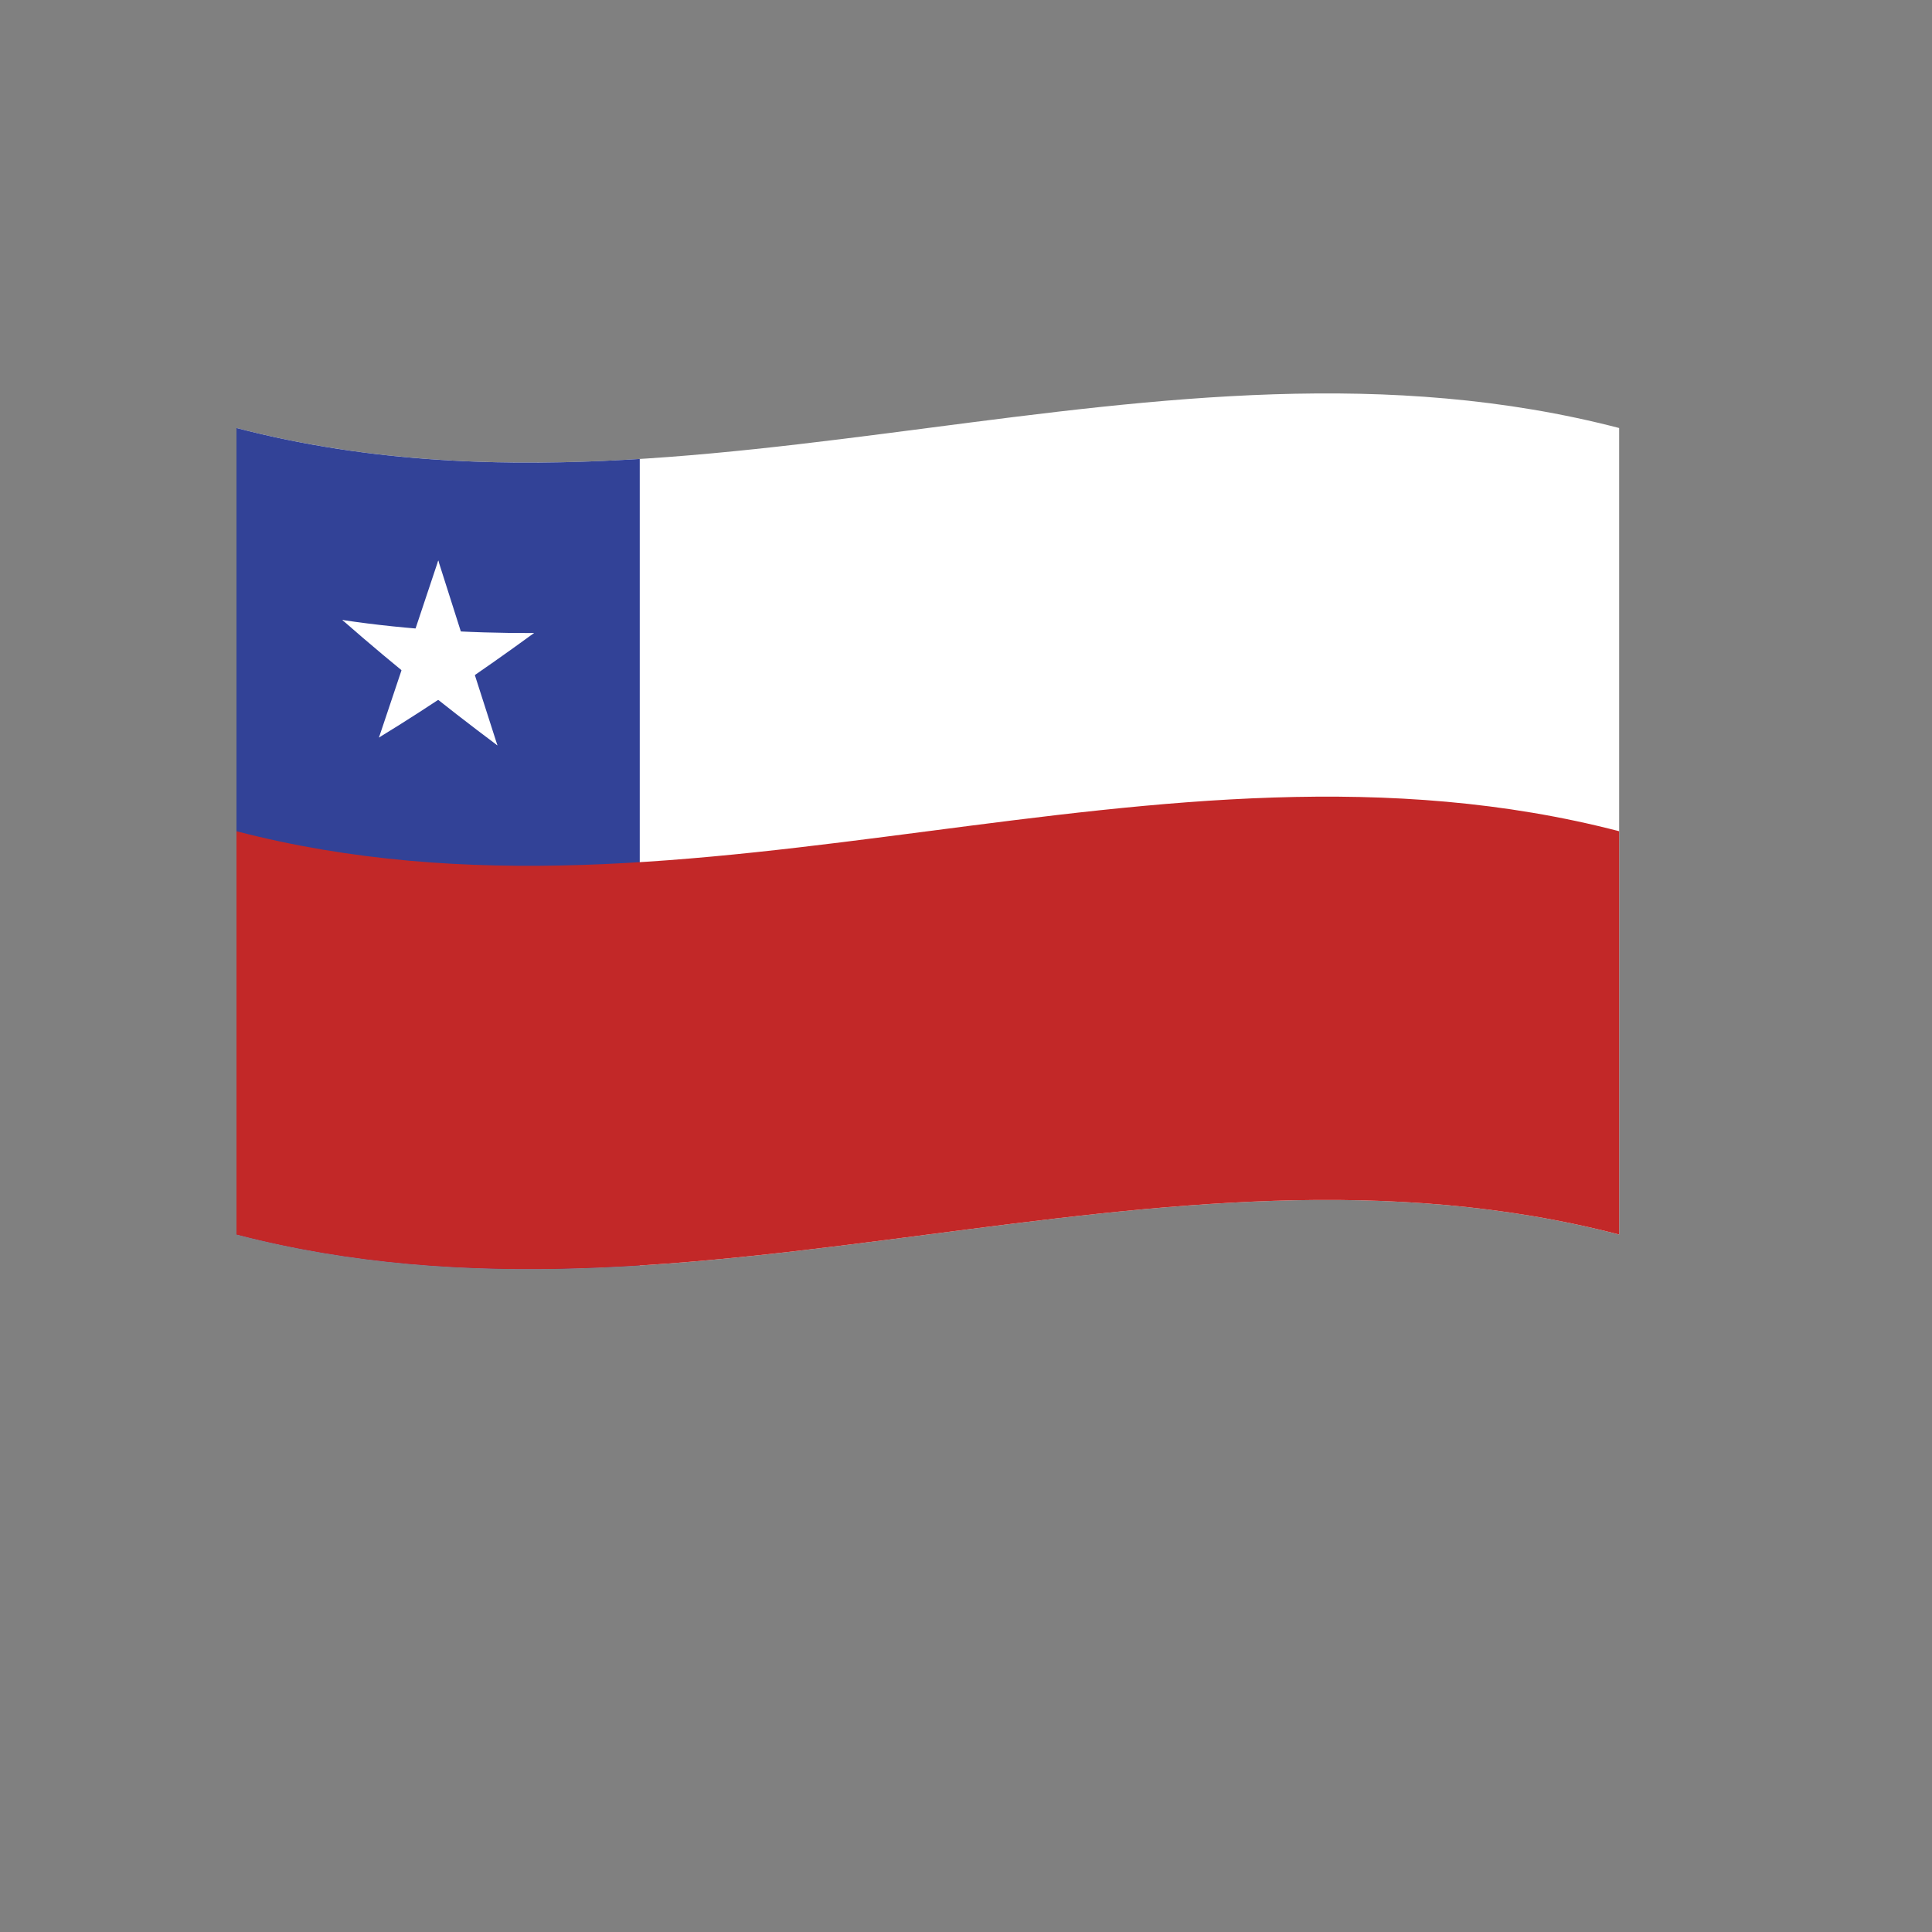 <?xml version="1.0" encoding="utf-8"?>
<!-- Generator: Adobe Illustrator 16.0.0, SVG Export Plug-In . SVG Version: 6.00 Build 0)  -->
<!DOCTYPE svg PUBLIC "-//W3C//DTD SVG 1.1//EN" "http://www.w3.org/Graphics/SVG/1.1/DTD/svg11.dtd">
<svg version="1.1" id="Flags" xmlns="http://www.w3.org/2000/svg" xmlns:xlink="http://www.w3.org/1999/xlink" x="0px" y="0px"
	 width="500px" height="500px" viewBox="0 0 500 500" enable-background="new 0 0 500 500" xml:space="preserve">
<rect x="0" y="0" width="500" height="500" fill="#808080" stroke="none"/>
<g>
	<g>
		<defs>
			<path id="SVGID_73_" d="M61.2,110.77c119.28,31.016,238.559-31.016,357.839,0c0,69.577,0,139.153,0,208.73
				c-119.279-31.016-238.56,31.016-357.839,0C61.2,249.923,61.2,180.346,61.2,110.77z"/>
		</defs>
		<clipPath id="SVGID_2_">
			<use xlink:href="#SVGID_73_"  overflow="visible"/>
		</clipPath>
	</g>
</g>
<path fill="none" d="M413.307,315.08c-116.371-27.398-232.743,30.932-349.113,2.179c-0.001-66.743,0.001-133.484,0-200.226
	c116.369,28.752,232.742-29.577,349.113-2.179c-18.06,29.119-36.119,60.302-54.177,92.905
	C377.19,241.899,395.247,277.458,413.307,315.08z"/>
<g>
	<g>
		<defs>
			<path id="SVGID_75_" d="M61.2,110.77c119.28,31.016,238.559-31.016,357.839,0c0,69.577,0,139.153,0,208.73
				c-119.279-31.016-238.56,31.016-357.839,0C61.2,249.923,61.2,180.346,61.2,110.77z"/>
		</defs>
		<clipPath id="SVGID_4_">
			<use xlink:href="#SVGID_75_"  overflow="visible"/>
		</clipPath>
	</g>
</g>
<path fill="none" d="M413.307,315.08c-116.371-27.398-232.743,30.932-349.113,2.179c-0.001-66.743,0.001-133.484,0-200.226
	c116.369,28.752,232.742-29.577,349.113-2.179c-18.06,29.119-36.119,60.302-54.177,92.905
	C377.19,241.899,395.247,277.458,413.307,315.08z"/>
<g>
	<g>
		<defs>
			<path id="SVGID_77_" d="M61.2,110.77c119.28,31.016,238.559-31.016,357.839,0c0,69.577,0,139.153,0,208.73
				c-119.279-31.016-238.56,31.016-357.839,0C61.2,249.923,61.2,180.346,61.2,110.77z"/>
		</defs>
		<clipPath id="SVGID_6_">
			<use xlink:href="#SVGID_77_"  overflow="visible"/>
		</clipPath>
	</g>
</g>
<path fill="none" d="M413.307,315.08c-116.371-27.398-232.743,30.932-349.113,2.179c-0.001-66.743,0.001-133.484,0-200.226
	c116.369,28.752,232.742-29.577,349.113-2.179c-18.06,29.119-36.119,60.302-54.177,92.905
	C377.19,241.899,395.247,277.458,413.307,315.08z"/>
<g>
	<g>
		<defs>
			<path id="SVGID_79_" d="M61.2,110.77c119.28,31.016,238.559-31.016,357.839,0c0,69.577,0,139.153,0,208.73
				c-119.279-31.016-238.56,31.016-357.839,0C61.2,249.923,61.2,180.346,61.2,110.77z"/>
		</defs>
		<clipPath id="SVGID_8_">
			<use xlink:href="#SVGID_79_"  overflow="visible"/>
		</clipPath>
	</g>
</g>
<path fill="none" d="M413.307,315.08c-116.371-27.398-232.743,30.932-349.113,2.179c-0.001-66.743,0.001-133.484,0-200.226
	c116.369,28.752,232.742-29.577,349.113-2.179c-18.06,29.119-36.119,60.302-54.177,92.905
	C377.19,241.899,395.247,277.458,413.307,315.08z"/>
<g>
	<g>
		<defs>
			<path id="SVGID_81_" d="M61.2,110.77c119.28,31.016,238.559-31.016,357.839,0c0,69.577,0,139.153,0,208.73
				c-119.279-31.016-238.56,31.016-357.839,0C61.2,249.923,61.2,180.346,61.2,110.77z"/>
		</defs>
		<clipPath id="SVGID_10_">
			<use xlink:href="#SVGID_81_"  overflow="visible"/>
		</clipPath>
		<g clip-path="url(#SVGID_10_)">
			<path fill="#FFFFFF" d="M61.2,319.5c119.28,31.016,238.559-31.016,357.839,0c0-69.577,0-139.153,0-208.73
				c-119.279-31.016-238.56,31.016-357.839,0C61.2,180.346,61.2,249.923,61.2,319.5z"/>
		</g>
		<g clip-path="url(#SVGID_10_)">
			<path fill="#324297" d="M61.2,319.5c34.789,9.046,69.579,10.177,104.369,8.009c0-69.577,0-139.153,0-208.73
				c-34.79,2.168-69.579,1.037-104.369-8.009C61.2,180.346,61.2,249.923,61.2,319.5z"/>
		</g>
		<g clip-path="url(#SVGID_10_)">
			<path fill="#C22828" d="M61.2,319.5c119.28,31.016,238.559-31.016,357.839,0c0-34.792,0-69.585,0-104.378
				c-119.279-31.016-238.56,31.016-357.839,0C61.2,249.914,61.2,284.707,61.2,319.5z"/>
		</g>
		<g clip-path="url(#SVGID_10_)">
			<path fill="#FFFFFF" d="M113.421,145.057c-2.693,8.102-5.386,16.169-8.08,24.202c4.136,1.724,8.275,3.362,12.411,4.925
				C116.308,164.484,114.865,154.775,113.421,145.057z"/>
		</g>
		<g clip-path="url(#SVGID_10_)">
			<path fill="#FFFFFF" d="M113.421,145.057c2.68,8.454,5.358,16.875,8.039,25.264c-4.136,1.174-8.274,2.273-12.411,3.291
				C110.506,164.104,111.964,154.585,113.421,145.057z"/>
		</g>
		<g clip-path="url(#SVGID_10_)">
			<path fill="#FFFFFF" d="M138.206,163.832c-8.685,0.03-17.368-0.221-26.052-0.824c0,4.348,0,8.695,0,13.043
				C120.837,172.306,129.521,168.209,138.206,163.832z"/>
		</g>
		<g clip-path="url(#SVGID_10_)">
			<path fill="#FFFFFF" d="M138.206,163.832c-7.04,5.139-14.078,10.093-21.118,14.825c-2.548-3.663-5.097-7.354-7.644-11.078
				C119.031,166.736,128.619,165.455,138.206,163.832z"/>
		</g>
		<g clip-path="url(#SVGID_10_)">
			<path fill="#FFFFFF" d="M88.581,160.449c7.049,6.17,14.094,12.065,21.141,17.723c2.546-3.328,5.093-6.687,7.639-10.074
				C107.769,165.994,98.174,163.476,88.581,160.449z"/>
		</g>
		<g clip-path="url(#SVGID_10_)">
			<path fill="#FFFFFF" d="M88.581,160.449c8.705,1.304,17.41,2.188,26.115,2.725c0,4.348,0,8.695,0,13.043
				C105.989,171.333,97.287,166.101,88.581,160.449z"/>
		</g>
		<g clip-path="url(#SVGID_10_)">
			<path fill="#FFFFFF" d="M128.733,192.911c-2.682-8.322-5.363-16.673-8.043-25.055c-4.137,1.16-8.274,2.246-12.411,3.249
				C115.098,178.586,121.915,185.843,128.733,192.911z"/>
		</g>
		<g clip-path="url(#SVGID_10_)">
			<path fill="#FFFFFF" d="M128.733,192.911c-7.039-5.26-14.08-10.721-21.118-16.421c2.568-3.298,5.137-6.628,7.705-9.989
				C119.792,175.392,124.264,184.192,128.733,192.911z"/>
		</g>
		<g clip-path="url(#SVGID_10_)">
			<path fill="#FFFFFF" d="M98.077,190.87c7.039-4.295,14.078-8.848,21.118-13.619c-2.569-3.638-5.137-7.304-7.706-11.002
				C107.018,174.554,102.547,182.764,98.077,190.87z"/>
		</g>
		<g clip-path="url(#SVGID_10_)">
			<path fill="#FFFFFF" d="M98.077,190.87c2.678-7.955,5.357-15.947,8.035-23.974c4.14,1.709,8.28,3.334,12.419,4.882
				C111.714,178.361,104.895,184.736,98.077,190.87z"/>
		</g>
	</g>
</g>
<path fill="none" d="M413.307,315.08c-116.371-27.398-232.743,30.932-349.113,2.179c-0.001-66.743,0.001-133.484,0-200.226
	c116.369,28.752,232.742-29.577,349.113-2.179c-18.06,29.119-36.119,60.302-54.177,92.905
	C377.19,241.899,395.247,277.458,413.307,315.08z"/>
<g>
	<g>
		<defs>
			<path id="SVGID_83_" d="M61.2,110.77c119.28,31.016,238.559-31.016,357.839,0c0,69.577,0,139.153,0,208.73
				c-119.279-31.016-238.56,31.016-357.839,0C61.2,249.923,61.2,180.346,61.2,110.77z"/>
		</defs>
		<clipPath id="SVGID_12_">
			<use xlink:href="#SVGID_83_"  overflow="visible"/>
		</clipPath>
	</g>
</g>
<path fill="none" d="M413.307,315.08c-116.371-27.398-232.743,30.932-349.113,2.179c-0.001-66.743,0.001-133.484,0-200.226
	c116.369,28.752,232.742-29.577,349.113-2.179c-18.06,29.119-36.119,60.302-54.177,92.905
	C377.19,241.899,395.247,277.458,413.307,315.08z"/>
<g>
	<g>
		<defs>
			<path id="SVGID_85_" d="M61.2,110.77c119.28,31.016,238.559-31.016,357.839,0c0,69.577,0,139.153,0,208.73
				c-119.279-31.016-238.56,31.016-357.839,0C61.2,249.923,61.2,180.346,61.2,110.77z"/>
		</defs>
		<clipPath id="SVGID_14_">
			<use xlink:href="#SVGID_85_"  overflow="visible"/>
		</clipPath>
	</g>
</g>
<path fill="none" d="M413.307,315.08c-116.371-27.398-232.743,30.932-349.113,2.179c-0.001-66.743,0.001-133.484,0-200.226
	c116.369,28.752,232.742-29.577,349.113-2.179c-18.06,29.119-36.119,60.302-54.177,92.905
	C377.19,241.899,395.247,277.458,413.307,315.08z"/>
<g>
	<g>
		<defs>
			<path id="SVGID_87_" d="M61.2,110.77c119.28,31.016,238.559-31.016,357.839,0c0,69.577,0,139.153,0,208.73
				c-119.279-31.016-238.56,31.016-357.839,0C61.2,249.923,61.2,180.346,61.2,110.77z"/>
		</defs>
		<clipPath id="SVGID_16_">
			<use xlink:href="#SVGID_87_"  overflow="visible"/>
		</clipPath>
	</g>
</g>
<path fill="none" d="M413.307,315.08c-116.371-27.398-232.743,30.932-349.113,2.179c-0.001-66.743,0.001-133.484,0-200.226
	c116.369,28.752,232.742-29.577,349.113-2.179c-18.06,29.119-36.119,60.302-54.177,92.905
	C377.19,241.899,395.247,277.458,413.307,315.08z"/>
<g>
	<g>
		<defs>
			<path id="SVGID_89_" d="M61.2,110.77c119.28,31.016,238.559-31.016,357.839,0c0,69.577,0,139.153,0,208.73
				c-119.279-31.016-238.56,31.016-357.839,0C61.2,249.923,61.2,180.346,61.2,110.77z"/>
		</defs>
		<clipPath id="SVGID_18_">
			<use xlink:href="#SVGID_89_"  overflow="visible"/>
		</clipPath>
	</g>
</g>
</svg>
